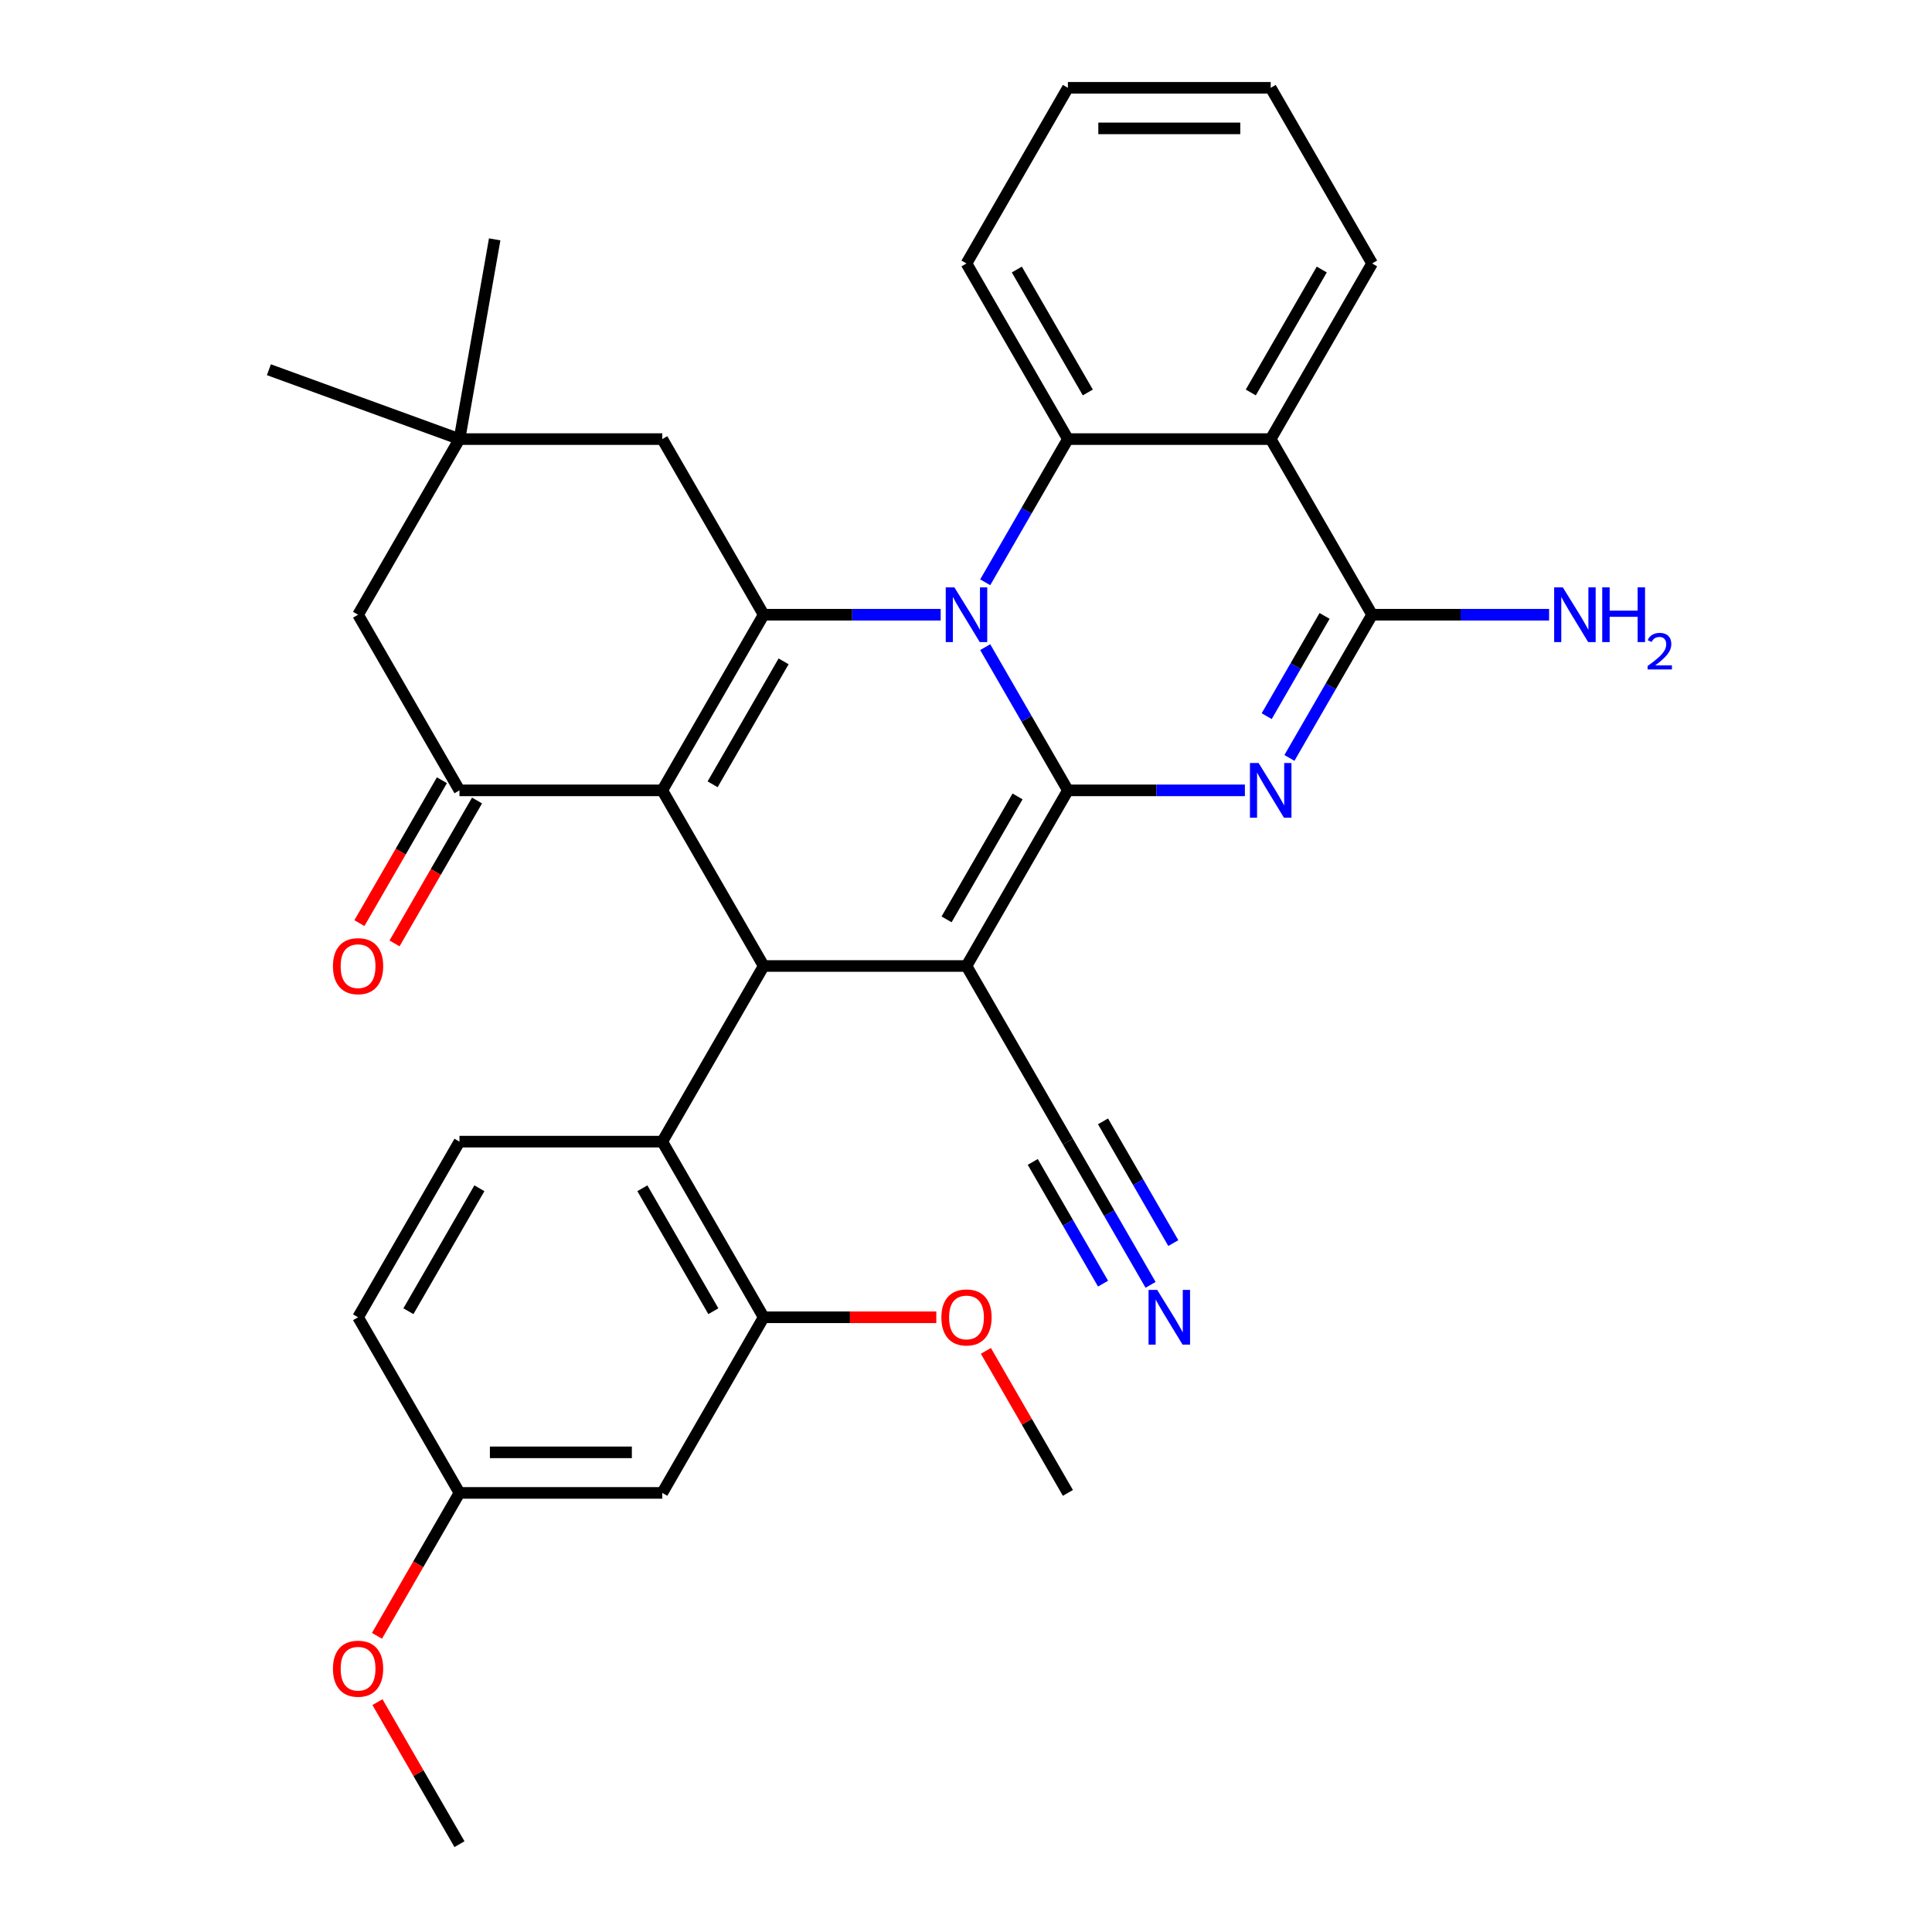 <?xml version='1.0' encoding='iso-8859-1'?>
<svg version='1.1' baseProfile='full'
              xmlns='http://www.w3.org/2000/svg'
                      xmlns:rdkit='http://www.rdkit.org/xml'
                      xmlns:xlink='http://www.w3.org/1999/xlink'
                  xml:space='preserve'
width='1000px' height='1000px' viewBox='0 0 1000 1000'>
<!-- END OF HEADER -->
<rect style='opacity:1.0;fill:#FFFFFF;stroke:none' width='1000' height='1000' x='0' y='0'> </rect>
<path class='bond-0' d='M 552.74,409.091 L 531.342,372.029' style='fill:none;fill-rule:evenodd;stroke:#000000;stroke-width:6px;stroke-linecap:butt;stroke-linejoin:miter;stroke-opacity:1' />
<path class='bond-0' d='M 531.342,372.029 L 509.944,334.966' style='fill:none;fill-rule:evenodd;stroke:#0000FF;stroke-width:6px;stroke-linecap:butt;stroke-linejoin:miter;stroke-opacity:1' />
<path class='bond-1' d='M 552.74,409.091 L 500.254,500' style='fill:none;fill-rule:evenodd;stroke:#000000;stroke-width:6px;stroke-linecap:butt;stroke-linejoin:miter;stroke-opacity:1' />
<path class='bond-1' d='M 526.685,412.23 L 489.945,475.866' style='fill:none;fill-rule:evenodd;stroke:#000000;stroke-width:6px;stroke-linecap:butt;stroke-linejoin:miter;stroke-opacity:1' />
<path class='bond-3' d='M 552.74,409.091 L 598.544,409.091' style='fill:none;fill-rule:evenodd;stroke:#000000;stroke-width:6px;stroke-linecap:butt;stroke-linejoin:miter;stroke-opacity:1' />
<path class='bond-3' d='M 598.544,409.091 L 644.349,409.091' style='fill:none;fill-rule:evenodd;stroke:#0000FF;stroke-width:6px;stroke-linecap:butt;stroke-linejoin:miter;stroke-opacity:1' />
<path class='bond-4' d='M 486.89,318.182 L 441.085,318.182' style='fill:none;fill-rule:evenodd;stroke:#0000FF;stroke-width:6px;stroke-linecap:butt;stroke-linejoin:miter;stroke-opacity:1' />
<path class='bond-4' d='M 441.085,318.182 L 395.281,318.182' style='fill:none;fill-rule:evenodd;stroke:#000000;stroke-width:6px;stroke-linecap:butt;stroke-linejoin:miter;stroke-opacity:1' />
<path class='bond-7' d='M 509.944,301.397 L 531.342,264.335' style='fill:none;fill-rule:evenodd;stroke:#0000FF;stroke-width:6px;stroke-linecap:butt;stroke-linejoin:miter;stroke-opacity:1' />
<path class='bond-7' d='M 531.342,264.335 L 552.74,227.273' style='fill:none;fill-rule:evenodd;stroke:#000000;stroke-width:6px;stroke-linecap:butt;stroke-linejoin:miter;stroke-opacity:1' />
<path class='bond-5' d='M 500.254,500 L 395.281,500' style='fill:none;fill-rule:evenodd;stroke:#000000;stroke-width:6px;stroke-linecap:butt;stroke-linejoin:miter;stroke-opacity:1' />
<path class='bond-11' d='M 500.254,500 L 552.74,590.909' style='fill:none;fill-rule:evenodd;stroke:#000000;stroke-width:6px;stroke-linecap:butt;stroke-linejoin:miter;stroke-opacity:1' />
<path class='bond-2' d='M 342.795,409.091 L 395.281,500' style='fill:none;fill-rule:evenodd;stroke:#000000;stroke-width:6px;stroke-linecap:butt;stroke-linejoin:miter;stroke-opacity:1' />
<path class='bond-9' d='M 342.795,409.091 L 237.822,409.091' style='fill:none;fill-rule:evenodd;stroke:#000000;stroke-width:6px;stroke-linecap:butt;stroke-linejoin:miter;stroke-opacity:1' />
<path class='bond-33' d='M 342.795,409.091 L 395.281,318.182' style='fill:none;fill-rule:evenodd;stroke:#000000;stroke-width:6px;stroke-linecap:butt;stroke-linejoin:miter;stroke-opacity:1' />
<path class='bond-33' d='M 368.849,405.952 L 405.59,342.315' style='fill:none;fill-rule:evenodd;stroke:#000000;stroke-width:6px;stroke-linecap:butt;stroke-linejoin:miter;stroke-opacity:1' />
<path class='bond-6' d='M 667.403,392.307 L 688.801,355.244' style='fill:none;fill-rule:evenodd;stroke:#0000FF;stroke-width:6px;stroke-linecap:butt;stroke-linejoin:miter;stroke-opacity:1' />
<path class='bond-6' d='M 688.801,355.244 L 710.199,318.182' style='fill:none;fill-rule:evenodd;stroke:#000000;stroke-width:6px;stroke-linecap:butt;stroke-linejoin:miter;stroke-opacity:1' />
<path class='bond-6' d='M 655.641,370.691 L 670.62,344.747' style='fill:none;fill-rule:evenodd;stroke:#0000FF;stroke-width:6px;stroke-linecap:butt;stroke-linejoin:miter;stroke-opacity:1' />
<path class='bond-6' d='M 670.62,344.747 L 685.598,318.803' style='fill:none;fill-rule:evenodd;stroke:#000000;stroke-width:6px;stroke-linecap:butt;stroke-linejoin:miter;stroke-opacity:1' />
<path class='bond-14' d='M 395.281,318.182 L 342.795,227.273' style='fill:none;fill-rule:evenodd;stroke:#000000;stroke-width:6px;stroke-linecap:butt;stroke-linejoin:miter;stroke-opacity:1' />
<path class='bond-10' d='M 395.281,500 L 342.795,590.909' style='fill:none;fill-rule:evenodd;stroke:#000000;stroke-width:6px;stroke-linecap:butt;stroke-linejoin:miter;stroke-opacity:1' />
<path class='bond-8' d='M 710.199,318.182 L 657.713,227.273' style='fill:none;fill-rule:evenodd;stroke:#000000;stroke-width:6px;stroke-linecap:butt;stroke-linejoin:miter;stroke-opacity:1' />
<path class='bond-20' d='M 710.199,318.182 L 756.004,318.182' style='fill:none;fill-rule:evenodd;stroke:#000000;stroke-width:6px;stroke-linecap:butt;stroke-linejoin:miter;stroke-opacity:1' />
<path class='bond-20' d='M 756.004,318.182 L 801.808,318.182' style='fill:none;fill-rule:evenodd;stroke:#0000FF;stroke-width:6px;stroke-linecap:butt;stroke-linejoin:miter;stroke-opacity:1' />
<path class='bond-25' d='M 552.74,227.273 L 500.254,136.364' style='fill:none;fill-rule:evenodd;stroke:#000000;stroke-width:6px;stroke-linecap:butt;stroke-linejoin:miter;stroke-opacity:1' />
<path class='bond-25' d='M 563.049,203.139 L 526.309,139.503' style='fill:none;fill-rule:evenodd;stroke:#000000;stroke-width:6px;stroke-linecap:butt;stroke-linejoin:miter;stroke-opacity:1' />
<path class='bond-34' d='M 552.74,227.273 L 657.713,227.273' style='fill:none;fill-rule:evenodd;stroke:#000000;stroke-width:6px;stroke-linecap:butt;stroke-linejoin:miter;stroke-opacity:1' />
<path class='bond-24' d='M 657.713,227.273 L 710.199,136.364' style='fill:none;fill-rule:evenodd;stroke:#000000;stroke-width:6px;stroke-linecap:butt;stroke-linejoin:miter;stroke-opacity:1' />
<path class='bond-24' d='M 647.404,203.139 L 684.145,139.503' style='fill:none;fill-rule:evenodd;stroke:#000000;stroke-width:6px;stroke-linecap:butt;stroke-linejoin:miter;stroke-opacity:1' />
<path class='bond-16' d='M 237.822,409.091 L 185.336,318.182' style='fill:none;fill-rule:evenodd;stroke:#000000;stroke-width:6px;stroke-linecap:butt;stroke-linejoin:miter;stroke-opacity:1' />
<path class='bond-19' d='M 228.731,403.842 L 207.379,440.825' style='fill:none;fill-rule:evenodd;stroke:#000000;stroke-width:6px;stroke-linecap:butt;stroke-linejoin:miter;stroke-opacity:1' />
<path class='bond-19' d='M 207.379,440.825 L 186.027,477.807' style='fill:none;fill-rule:evenodd;stroke:#FF0000;stroke-width:6px;stroke-linecap:butt;stroke-linejoin:miter;stroke-opacity:1' />
<path class='bond-19' d='M 246.913,414.34 L 225.561,451.322' style='fill:none;fill-rule:evenodd;stroke:#000000;stroke-width:6px;stroke-linecap:butt;stroke-linejoin:miter;stroke-opacity:1' />
<path class='bond-19' d='M 225.561,451.322 L 204.209,488.304' style='fill:none;fill-rule:evenodd;stroke:#FF0000;stroke-width:6px;stroke-linecap:butt;stroke-linejoin:miter;stroke-opacity:1' />
<path class='bond-12' d='M 342.795,590.909 L 395.281,681.818' style='fill:none;fill-rule:evenodd;stroke:#000000;stroke-width:6px;stroke-linecap:butt;stroke-linejoin:miter;stroke-opacity:1' />
<path class='bond-12' d='M 332.486,615.043 L 369.226,678.679' style='fill:none;fill-rule:evenodd;stroke:#000000;stroke-width:6px;stroke-linecap:butt;stroke-linejoin:miter;stroke-opacity:1' />
<path class='bond-18' d='M 342.795,590.909 L 237.822,590.909' style='fill:none;fill-rule:evenodd;stroke:#000000;stroke-width:6px;stroke-linecap:butt;stroke-linejoin:miter;stroke-opacity:1' />
<path class='bond-13' d='M 552.74,590.909 L 574.138,627.971' style='fill:none;fill-rule:evenodd;stroke:#000000;stroke-width:6px;stroke-linecap:butt;stroke-linejoin:miter;stroke-opacity:1' />
<path class='bond-13' d='M 574.138,627.971 L 595.536,665.034' style='fill:none;fill-rule:evenodd;stroke:#0000FF;stroke-width:6px;stroke-linecap:butt;stroke-linejoin:miter;stroke-opacity:1' />
<path class='bond-13' d='M 534.558,601.406 L 552.747,632.909' style='fill:none;fill-rule:evenodd;stroke:#000000;stroke-width:6px;stroke-linecap:butt;stroke-linejoin:miter;stroke-opacity:1' />
<path class='bond-13' d='M 552.747,632.909 L 570.935,664.412' style='fill:none;fill-rule:evenodd;stroke:#0000FF;stroke-width:6px;stroke-linecap:butt;stroke-linejoin:miter;stroke-opacity:1' />
<path class='bond-13' d='M 570.922,580.412 L 589.11,611.915' style='fill:none;fill-rule:evenodd;stroke:#000000;stroke-width:6px;stroke-linecap:butt;stroke-linejoin:miter;stroke-opacity:1' />
<path class='bond-13' d='M 589.11,611.915 L 607.299,643.418' style='fill:none;fill-rule:evenodd;stroke:#0000FF;stroke-width:6px;stroke-linecap:butt;stroke-linejoin:miter;stroke-opacity:1' />
<path class='bond-17' d='M 395.281,681.818 L 342.795,772.727' style='fill:none;fill-rule:evenodd;stroke:#000000;stroke-width:6px;stroke-linecap:butt;stroke-linejoin:miter;stroke-opacity:1' />
<path class='bond-23' d='M 395.281,681.818 L 439.955,681.818' style='fill:none;fill-rule:evenodd;stroke:#000000;stroke-width:6px;stroke-linecap:butt;stroke-linejoin:miter;stroke-opacity:1' />
<path class='bond-23' d='M 439.955,681.818 L 484.63,681.818' style='fill:none;fill-rule:evenodd;stroke:#FF0000;stroke-width:6px;stroke-linecap:butt;stroke-linejoin:miter;stroke-opacity:1' />
<path class='bond-15' d='M 342.795,227.273 L 237.822,227.273' style='fill:none;fill-rule:evenodd;stroke:#000000;stroke-width:6px;stroke-linecap:butt;stroke-linejoin:miter;stroke-opacity:1' />
<path class='bond-27' d='M 237.822,227.273 L 256.05,123.895' style='fill:none;fill-rule:evenodd;stroke:#000000;stroke-width:6px;stroke-linecap:butt;stroke-linejoin:miter;stroke-opacity:1' />
<path class='bond-28' d='M 237.822,227.273 L 139.18,191.37' style='fill:none;fill-rule:evenodd;stroke:#000000;stroke-width:6px;stroke-linecap:butt;stroke-linejoin:miter;stroke-opacity:1' />
<path class='bond-36' d='M 237.822,227.273 L 185.336,318.182' style='fill:none;fill-rule:evenodd;stroke:#000000;stroke-width:6px;stroke-linecap:butt;stroke-linejoin:miter;stroke-opacity:1' />
<path class='bond-37' d='M 342.795,772.727 L 237.822,772.727' style='fill:none;fill-rule:evenodd;stroke:#000000;stroke-width:6px;stroke-linecap:butt;stroke-linejoin:miter;stroke-opacity:1' />
<path class='bond-37' d='M 327.049,751.733 L 253.568,751.733' style='fill:none;fill-rule:evenodd;stroke:#000000;stroke-width:6px;stroke-linecap:butt;stroke-linejoin:miter;stroke-opacity:1' />
<path class='bond-22' d='M 237.822,590.909 L 185.336,681.818' style='fill:none;fill-rule:evenodd;stroke:#000000;stroke-width:6px;stroke-linecap:butt;stroke-linejoin:miter;stroke-opacity:1' />
<path class='bond-22' d='M 248.131,615.043 L 211.39,678.679' style='fill:none;fill-rule:evenodd;stroke:#000000;stroke-width:6px;stroke-linecap:butt;stroke-linejoin:miter;stroke-opacity:1' />
<path class='bond-21' d='M 237.822,772.727 L 185.336,681.818' style='fill:none;fill-rule:evenodd;stroke:#000000;stroke-width:6px;stroke-linecap:butt;stroke-linejoin:miter;stroke-opacity:1' />
<path class='bond-26' d='M 237.822,772.727 L 216.47,809.71' style='fill:none;fill-rule:evenodd;stroke:#000000;stroke-width:6px;stroke-linecap:butt;stroke-linejoin:miter;stroke-opacity:1' />
<path class='bond-26' d='M 216.47,809.71 L 195.118,846.692' style='fill:none;fill-rule:evenodd;stroke:#FF0000;stroke-width:6px;stroke-linecap:butt;stroke-linejoin:miter;stroke-opacity:1' />
<path class='bond-29' d='M 510.291,699.203 L 531.515,735.965' style='fill:none;fill-rule:evenodd;stroke:#FF0000;stroke-width:6px;stroke-linecap:butt;stroke-linejoin:miter;stroke-opacity:1' />
<path class='bond-29' d='M 531.515,735.965 L 552.74,772.727' style='fill:none;fill-rule:evenodd;stroke:#000000;stroke-width:6px;stroke-linecap:butt;stroke-linejoin:miter;stroke-opacity:1' />
<path class='bond-31' d='M 710.199,136.364 L 657.713,45.455' style='fill:none;fill-rule:evenodd;stroke:#000000;stroke-width:6px;stroke-linecap:butt;stroke-linejoin:miter;stroke-opacity:1' />
<path class='bond-32' d='M 500.254,136.364 L 552.74,45.455' style='fill:none;fill-rule:evenodd;stroke:#000000;stroke-width:6px;stroke-linecap:butt;stroke-linejoin:miter;stroke-opacity:1' />
<path class='bond-30' d='M 195.372,881.021 L 216.597,917.783' style='fill:none;fill-rule:evenodd;stroke:#FF0000;stroke-width:6px;stroke-linecap:butt;stroke-linejoin:miter;stroke-opacity:1' />
<path class='bond-30' d='M 216.597,917.783 L 237.822,954.545' style='fill:none;fill-rule:evenodd;stroke:#000000;stroke-width:6px;stroke-linecap:butt;stroke-linejoin:miter;stroke-opacity:1' />
<path class='bond-35' d='M 657.713,45.455 L 552.74,45.455' style='fill:none;fill-rule:evenodd;stroke:#000000;stroke-width:6px;stroke-linecap:butt;stroke-linejoin:miter;stroke-opacity:1' />
<path class='bond-35' d='M 641.967,66.449 L 568.486,66.449' style='fill:none;fill-rule:evenodd;stroke:#000000;stroke-width:6px;stroke-linecap:butt;stroke-linejoin:miter;stroke-opacity:1' />
<path  class='atom-1' d='M 493.994 304.022
L 503.274 319.022
Q 504.194 320.502, 505.674 323.182
Q 507.154 325.862, 507.234 326.022
L 507.234 304.022
L 510.994 304.022
L 510.994 332.342
L 507.114 332.342
L 497.154 315.942
Q 495.994 314.022, 494.754 311.822
Q 493.554 309.622, 493.194 308.942
L 493.194 332.342
L 489.514 332.342
L 489.514 304.022
L 493.994 304.022
' fill='#0000FF'/>
<path  class='atom-4' d='M 651.453 394.931
L 660.733 409.931
Q 661.653 411.411, 663.133 414.091
Q 664.613 416.771, 664.693 416.931
L 664.693 394.931
L 668.453 394.931
L 668.453 423.251
L 664.573 423.251
L 654.613 406.851
Q 653.453 404.931, 652.213 402.731
Q 651.013 400.531, 650.653 399.851
L 650.653 423.251
L 646.973 423.251
L 646.973 394.931
L 651.453 394.931
' fill='#0000FF'/>
<path  class='atom-14' d='M 598.967 667.658
L 608.247 682.658
Q 609.167 684.138, 610.647 686.818
Q 612.127 689.498, 612.207 689.658
L 612.207 667.658
L 615.967 667.658
L 615.967 695.978
L 612.087 695.978
L 602.127 679.578
Q 600.967 677.658, 599.727 675.458
Q 598.527 673.258, 598.167 672.578
L 598.167 695.978
L 594.487 695.978
L 594.487 667.658
L 598.967 667.658
' fill='#0000FF'/>
<path  class='atom-20' d='M 172.336 500.08
Q 172.336 493.28, 175.696 489.48
Q 179.056 485.68, 185.336 485.68
Q 191.616 485.68, 194.976 489.48
Q 198.336 493.28, 198.336 500.08
Q 198.336 506.96, 194.936 510.88
Q 191.536 514.76, 185.336 514.76
Q 179.096 514.76, 175.696 510.88
Q 172.336 507, 172.336 500.08
M 185.336 511.56
Q 189.656 511.56, 191.976 508.68
Q 194.336 505.76, 194.336 500.08
Q 194.336 494.52, 191.976 491.72
Q 189.656 488.88, 185.336 488.88
Q 181.016 488.88, 178.656 491.68
Q 176.336 494.48, 176.336 500.08
Q 176.336 505.8, 178.656 508.68
Q 181.016 511.56, 185.336 511.56
' fill='#FF0000'/>
<path  class='atom-21' d='M 808.912 304.022
L 818.192 319.022
Q 819.112 320.502, 820.592 323.182
Q 822.072 325.862, 822.152 326.022
L 822.152 304.022
L 825.912 304.022
L 825.912 332.342
L 822.032 332.342
L 812.072 315.942
Q 810.912 314.022, 809.672 311.822
Q 808.472 309.622, 808.112 308.942
L 808.112 332.342
L 804.432 332.342
L 804.432 304.022
L 808.912 304.022
' fill='#0000FF'/>
<path  class='atom-21' d='M 829.312 304.022
L 833.152 304.022
L 833.152 316.062
L 847.632 316.062
L 847.632 304.022
L 851.472 304.022
L 851.472 332.342
L 847.632 332.342
L 847.632 319.262
L 833.152 319.262
L 833.152 332.342
L 829.312 332.342
L 829.312 304.022
' fill='#0000FF'/>
<path  class='atom-21' d='M 852.845 331.348
Q 853.531 329.579, 855.168 328.603
Q 856.805 327.599, 859.075 327.599
Q 861.9 327.599, 863.484 329.131
Q 865.068 330.662, 865.068 333.381
Q 865.068 336.153, 863.009 338.74
Q 860.976 341.327, 856.752 344.39
L 865.385 344.39
L 865.385 346.502
L 852.792 346.502
L 852.792 344.733
Q 856.277 342.251, 858.336 340.403
Q 860.422 338.555, 861.425 336.892
Q 862.428 335.229, 862.428 333.513
Q 862.428 331.718, 861.531 330.715
Q 860.633 329.711, 859.075 329.711
Q 857.571 329.711, 856.567 330.319
Q 855.564 330.926, 854.851 332.272
L 852.845 331.348
' fill='#0000FF'/>
<path  class='atom-24' d='M 487.254 681.898
Q 487.254 675.098, 490.614 671.298
Q 493.974 667.498, 500.254 667.498
Q 506.534 667.498, 509.894 671.298
Q 513.254 675.098, 513.254 681.898
Q 513.254 688.778, 509.854 692.698
Q 506.454 696.578, 500.254 696.578
Q 494.014 696.578, 490.614 692.698
Q 487.254 688.818, 487.254 681.898
M 500.254 693.378
Q 504.574 693.378, 506.894 690.498
Q 509.254 687.578, 509.254 681.898
Q 509.254 676.338, 506.894 673.538
Q 504.574 670.698, 500.254 670.698
Q 495.934 670.698, 493.574 673.498
Q 491.254 676.298, 491.254 681.898
Q 491.254 687.618, 493.574 690.498
Q 495.934 693.378, 500.254 693.378
' fill='#FF0000'/>
<path  class='atom-27' d='M 172.336 863.716
Q 172.336 856.916, 175.696 853.116
Q 179.056 849.316, 185.336 849.316
Q 191.616 849.316, 194.976 853.116
Q 198.336 856.916, 198.336 863.716
Q 198.336 870.596, 194.936 874.516
Q 191.536 878.396, 185.336 878.396
Q 179.096 878.396, 175.696 874.516
Q 172.336 870.636, 172.336 863.716
M 185.336 875.196
Q 189.656 875.196, 191.976 872.316
Q 194.336 869.396, 194.336 863.716
Q 194.336 858.156, 191.976 855.356
Q 189.656 852.516, 185.336 852.516
Q 181.016 852.516, 178.656 855.316
Q 176.336 858.116, 176.336 863.716
Q 176.336 869.436, 178.656 872.316
Q 181.016 875.196, 185.336 875.196
' fill='#FF0000'/>
</svg>
